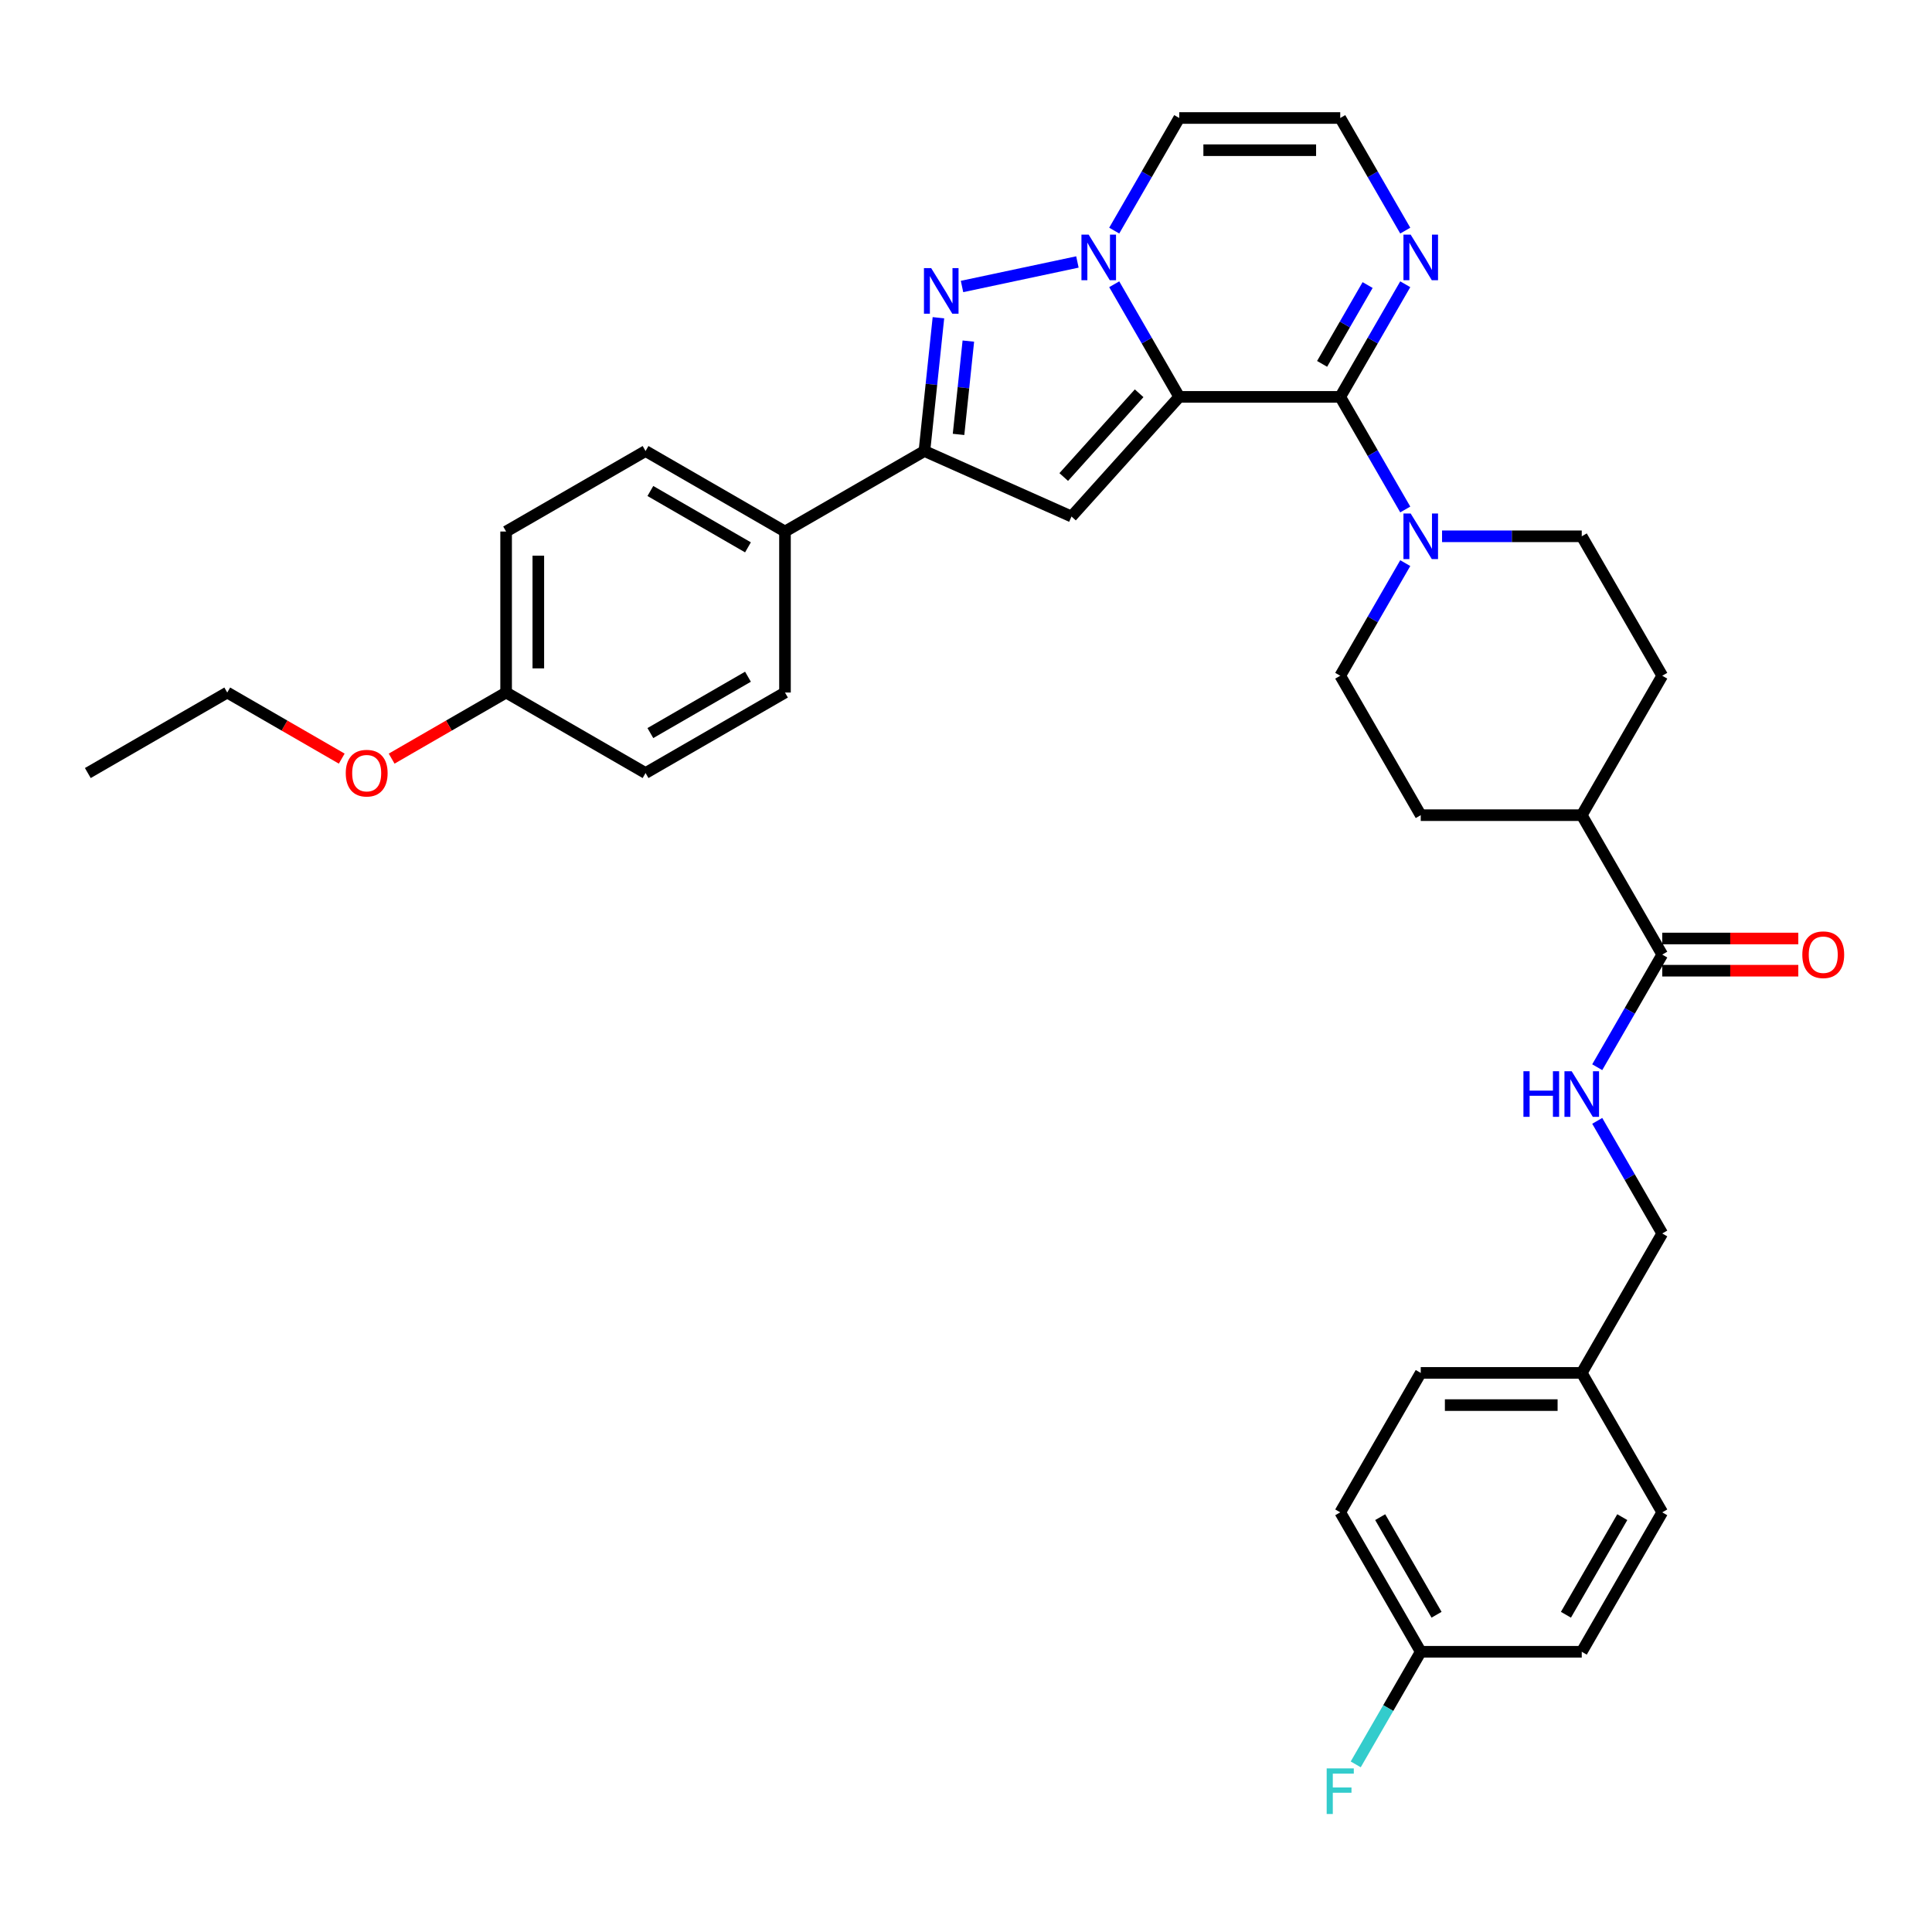 <?xml version='1.0' encoding='iso-8859-1'?>
<svg version='1.1' baseProfile='full'
              xmlns='http://www.w3.org/2000/svg'
                      xmlns:rdkit='http://www.rdkit.org/xml'
                      xmlns:xlink='http://www.w3.org/1999/xlink'
                  xml:space='preserve'
width='1000px' height='1000px' viewBox='0 0 1000 1000'>
<!-- END OF HEADER -->
<rect style='opacity:1.0;fill:#FFFFFF;stroke:none' width='1000' height='1000' x='0' y='0'> </rect>
<path class='bond-0' d='M 610.371,205.418 L 593.545,176.274' style='fill:none;fill-rule:evenodd;stroke:#000000;stroke-width:6px;stroke-linecap:butt;stroke-linejoin:miter;stroke-opacity:1' />
<path class='bond-0' d='M 593.545,176.274 L 576.719,147.131' style='fill:none;fill-rule:evenodd;stroke:#0000FF;stroke-width:6px;stroke-linecap:butt;stroke-linejoin:miter;stroke-opacity:1' />
<path class='bond-1' d='M 610.371,205.418 L 693.706,205.418' style='fill:none;fill-rule:evenodd;stroke:#000000;stroke-width:6px;stroke-linecap:butt;stroke-linejoin:miter;stroke-opacity:1' />
<path class='bond-2' d='M 610.371,205.418 L 554.608,267.348' style='fill:none;fill-rule:evenodd;stroke:#000000;stroke-width:6px;stroke-linecap:butt;stroke-linejoin:miter;stroke-opacity:1' />
<path class='bond-2' d='M 589.62,203.555 L 550.587,246.906' style='fill:none;fill-rule:evenodd;stroke:#000000;stroke-width:6px;stroke-linecap:butt;stroke-linejoin:miter;stroke-opacity:1' />
<path class='bond-3' d='M 557.669,135.593 L 497.94,148.288' style='fill:none;fill-rule:evenodd;stroke:#0000FF;stroke-width:6px;stroke-linecap:butt;stroke-linejoin:miter;stroke-opacity:1' />
<path class='bond-7' d='M 576.719,119.364 L 593.545,90.22' style='fill:none;fill-rule:evenodd;stroke:#0000FF;stroke-width:6px;stroke-linecap:butt;stroke-linejoin:miter;stroke-opacity:1' />
<path class='bond-7' d='M 593.545,90.22 L 610.371,61.077' style='fill:none;fill-rule:evenodd;stroke:#000000;stroke-width:6px;stroke-linecap:butt;stroke-linejoin:miter;stroke-opacity:1' />
<path class='bond-5' d='M 693.706,205.418 L 710.532,234.561' style='fill:none;fill-rule:evenodd;stroke:#000000;stroke-width:6px;stroke-linecap:butt;stroke-linejoin:miter;stroke-opacity:1' />
<path class='bond-5' d='M 710.532,234.561 L 727.358,263.705' style='fill:none;fill-rule:evenodd;stroke:#0000FF;stroke-width:6px;stroke-linecap:butt;stroke-linejoin:miter;stroke-opacity:1' />
<path class='bond-6' d='M 693.706,205.418 L 710.532,176.274' style='fill:none;fill-rule:evenodd;stroke:#000000;stroke-width:6px;stroke-linecap:butt;stroke-linejoin:miter;stroke-opacity:1' />
<path class='bond-6' d='M 710.532,176.274 L 727.358,147.131' style='fill:none;fill-rule:evenodd;stroke:#0000FF;stroke-width:6px;stroke-linecap:butt;stroke-linejoin:miter;stroke-opacity:1' />
<path class='bond-6' d='M 684.32,188.341 L 696.098,167.941' style='fill:none;fill-rule:evenodd;stroke:#000000;stroke-width:6px;stroke-linecap:butt;stroke-linejoin:miter;stroke-opacity:1' />
<path class='bond-6' d='M 696.098,167.941 L 707.876,147.54' style='fill:none;fill-rule:evenodd;stroke:#0000FF;stroke-width:6px;stroke-linecap:butt;stroke-linejoin:miter;stroke-opacity:1' />
<path class='bond-4' d='M 554.608,267.348 L 478.478,233.452' style='fill:none;fill-rule:evenodd;stroke:#000000;stroke-width:6px;stroke-linecap:butt;stroke-linejoin:miter;stroke-opacity:1' />
<path class='bond-34' d='M 485.729,164.457 L 482.104,198.955' style='fill:none;fill-rule:evenodd;stroke:#0000FF;stroke-width:6px;stroke-linecap:butt;stroke-linejoin:miter;stroke-opacity:1' />
<path class='bond-34' d='M 482.104,198.955 L 478.478,233.452' style='fill:none;fill-rule:evenodd;stroke:#000000;stroke-width:6px;stroke-linecap:butt;stroke-linejoin:miter;stroke-opacity:1' />
<path class='bond-34' d='M 501.217,176.549 L 498.679,200.697' style='fill:none;fill-rule:evenodd;stroke:#0000FF;stroke-width:6px;stroke-linecap:butt;stroke-linejoin:miter;stroke-opacity:1' />
<path class='bond-34' d='M 498.679,200.697 L 496.141,224.845' style='fill:none;fill-rule:evenodd;stroke:#000000;stroke-width:6px;stroke-linecap:butt;stroke-linejoin:miter;stroke-opacity:1' />
<path class='bond-11' d='M 478.478,233.452 L 406.307,275.12' style='fill:none;fill-rule:evenodd;stroke:#000000;stroke-width:6px;stroke-linecap:butt;stroke-linejoin:miter;stroke-opacity:1' />
<path class='bond-13' d='M 727.358,291.472 L 710.532,320.615' style='fill:none;fill-rule:evenodd;stroke:#0000FF;stroke-width:6px;stroke-linecap:butt;stroke-linejoin:miter;stroke-opacity:1' />
<path class='bond-13' d='M 710.532,320.615 L 693.706,349.759' style='fill:none;fill-rule:evenodd;stroke:#000000;stroke-width:6px;stroke-linecap:butt;stroke-linejoin:miter;stroke-opacity:1' />
<path class='bond-14' d='M 746.407,277.588 L 782.558,277.588' style='fill:none;fill-rule:evenodd;stroke:#0000FF;stroke-width:6px;stroke-linecap:butt;stroke-linejoin:miter;stroke-opacity:1' />
<path class='bond-14' d='M 782.558,277.588 L 818.709,277.588' style='fill:none;fill-rule:evenodd;stroke:#000000;stroke-width:6px;stroke-linecap:butt;stroke-linejoin:miter;stroke-opacity:1' />
<path class='bond-9' d='M 727.358,119.364 L 710.532,90.22' style='fill:none;fill-rule:evenodd;stroke:#0000FF;stroke-width:6px;stroke-linecap:butt;stroke-linejoin:miter;stroke-opacity:1' />
<path class='bond-9' d='M 710.532,90.22 L 693.706,61.077' style='fill:none;fill-rule:evenodd;stroke:#000000;stroke-width:6px;stroke-linecap:butt;stroke-linejoin:miter;stroke-opacity:1' />
<path class='bond-35' d='M 610.371,61.077 L 693.706,61.077' style='fill:none;fill-rule:evenodd;stroke:#000000;stroke-width:6px;stroke-linecap:butt;stroke-linejoin:miter;stroke-opacity:1' />
<path class='bond-35' d='M 622.871,77.744 L 681.206,77.744' style='fill:none;fill-rule:evenodd;stroke:#000000;stroke-width:6px;stroke-linecap:butt;stroke-linejoin:miter;stroke-opacity:1' />
<path class='bond-8' d='M 860.377,494.1 L 818.709,421.929' style='fill:none;fill-rule:evenodd;stroke:#000000;stroke-width:6px;stroke-linecap:butt;stroke-linejoin:miter;stroke-opacity:1' />
<path class='bond-10' d='M 860.377,494.1 L 843.551,523.243' style='fill:none;fill-rule:evenodd;stroke:#000000;stroke-width:6px;stroke-linecap:butt;stroke-linejoin:miter;stroke-opacity:1' />
<path class='bond-10' d='M 843.551,523.243 L 826.725,552.387' style='fill:none;fill-rule:evenodd;stroke:#0000FF;stroke-width:6px;stroke-linecap:butt;stroke-linejoin:miter;stroke-opacity:1' />
<path class='bond-15' d='M 860.377,502.433 L 895.586,502.433' style='fill:none;fill-rule:evenodd;stroke:#000000;stroke-width:6px;stroke-linecap:butt;stroke-linejoin:miter;stroke-opacity:1' />
<path class='bond-15' d='M 895.586,502.433 L 930.795,502.433' style='fill:none;fill-rule:evenodd;stroke:#FF0000;stroke-width:6px;stroke-linecap:butt;stroke-linejoin:miter;stroke-opacity:1' />
<path class='bond-15' d='M 860.377,485.766 L 895.586,485.766' style='fill:none;fill-rule:evenodd;stroke:#000000;stroke-width:6px;stroke-linecap:butt;stroke-linejoin:miter;stroke-opacity:1' />
<path class='bond-15' d='M 895.586,485.766 L 930.795,485.766' style='fill:none;fill-rule:evenodd;stroke:#FF0000;stroke-width:6px;stroke-linecap:butt;stroke-linejoin:miter;stroke-opacity:1' />
<path class='bond-20' d='M 826.725,580.154 L 843.551,609.297' style='fill:none;fill-rule:evenodd;stroke:#0000FF;stroke-width:6px;stroke-linecap:butt;stroke-linejoin:miter;stroke-opacity:1' />
<path class='bond-20' d='M 843.551,609.297 L 860.377,638.441' style='fill:none;fill-rule:evenodd;stroke:#000000;stroke-width:6px;stroke-linecap:butt;stroke-linejoin:miter;stroke-opacity:1' />
<path class='bond-18' d='M 406.307,275.12 L 334.137,233.452' style='fill:none;fill-rule:evenodd;stroke:#000000;stroke-width:6px;stroke-linecap:butt;stroke-linejoin:miter;stroke-opacity:1' />
<path class='bond-18' d='M 387.148,283.304 L 336.629,254.137' style='fill:none;fill-rule:evenodd;stroke:#000000;stroke-width:6px;stroke-linecap:butt;stroke-linejoin:miter;stroke-opacity:1' />
<path class='bond-19' d='M 406.307,275.12 L 406.307,358.455' style='fill:none;fill-rule:evenodd;stroke:#000000;stroke-width:6px;stroke-linecap:butt;stroke-linejoin:miter;stroke-opacity:1' />
<path class='bond-12' d='M 818.709,421.929 L 860.377,349.759' style='fill:none;fill-rule:evenodd;stroke:#000000;stroke-width:6px;stroke-linecap:butt;stroke-linejoin:miter;stroke-opacity:1' />
<path class='bond-36' d='M 818.709,421.929 L 735.374,421.929' style='fill:none;fill-rule:evenodd;stroke:#000000;stroke-width:6px;stroke-linecap:butt;stroke-linejoin:miter;stroke-opacity:1' />
<path class='bond-16' d='M 693.706,349.759 L 735.374,421.929' style='fill:none;fill-rule:evenodd;stroke:#000000;stroke-width:6px;stroke-linecap:butt;stroke-linejoin:miter;stroke-opacity:1' />
<path class='bond-17' d='M 818.709,277.588 L 860.377,349.759' style='fill:none;fill-rule:evenodd;stroke:#000000;stroke-width:6px;stroke-linecap:butt;stroke-linejoin:miter;stroke-opacity:1' />
<path class='bond-24' d='M 334.137,233.452 L 261.966,275.12' style='fill:none;fill-rule:evenodd;stroke:#000000;stroke-width:6px;stroke-linecap:butt;stroke-linejoin:miter;stroke-opacity:1' />
<path class='bond-25' d='M 406.307,358.455 L 334.137,400.123' style='fill:none;fill-rule:evenodd;stroke:#000000;stroke-width:6px;stroke-linecap:butt;stroke-linejoin:miter;stroke-opacity:1' />
<path class='bond-25' d='M 387.148,350.272 L 336.629,379.439' style='fill:none;fill-rule:evenodd;stroke:#000000;stroke-width:6px;stroke-linecap:butt;stroke-linejoin:miter;stroke-opacity:1' />
<path class='bond-22' d='M 860.377,638.441 L 818.709,710.611' style='fill:none;fill-rule:evenodd;stroke:#000000;stroke-width:6px;stroke-linecap:butt;stroke-linejoin:miter;stroke-opacity:1' />
<path class='bond-21' d='M 735.374,854.952 L 693.706,782.782' style='fill:none;fill-rule:evenodd;stroke:#000000;stroke-width:6px;stroke-linecap:butt;stroke-linejoin:miter;stroke-opacity:1' />
<path class='bond-21' d='M 743.557,835.793 L 714.39,785.274' style='fill:none;fill-rule:evenodd;stroke:#000000;stroke-width:6px;stroke-linecap:butt;stroke-linejoin:miter;stroke-opacity:1' />
<path class='bond-26' d='M 735.374,854.952 L 718.548,884.096' style='fill:none;fill-rule:evenodd;stroke:#000000;stroke-width:6px;stroke-linecap:butt;stroke-linejoin:miter;stroke-opacity:1' />
<path class='bond-26' d='M 718.548,884.096 L 701.722,913.239' style='fill:none;fill-rule:evenodd;stroke:#33CCCC;stroke-width:6px;stroke-linecap:butt;stroke-linejoin:miter;stroke-opacity:1' />
<path class='bond-38' d='M 735.374,854.952 L 818.709,854.952' style='fill:none;fill-rule:evenodd;stroke:#000000;stroke-width:6px;stroke-linecap:butt;stroke-linejoin:miter;stroke-opacity:1' />
<path class='bond-29' d='M 818.709,710.611 L 860.377,782.782' style='fill:none;fill-rule:evenodd;stroke:#000000;stroke-width:6px;stroke-linecap:butt;stroke-linejoin:miter;stroke-opacity:1' />
<path class='bond-30' d='M 818.709,710.611 L 735.374,710.611' style='fill:none;fill-rule:evenodd;stroke:#000000;stroke-width:6px;stroke-linecap:butt;stroke-linejoin:miter;stroke-opacity:1' />
<path class='bond-30' d='M 806.209,727.278 L 747.874,727.278' style='fill:none;fill-rule:evenodd;stroke:#000000;stroke-width:6px;stroke-linecap:butt;stroke-linejoin:miter;stroke-opacity:1' />
<path class='bond-23' d='M 261.966,358.455 L 334.137,400.123' style='fill:none;fill-rule:evenodd;stroke:#000000;stroke-width:6px;stroke-linecap:butt;stroke-linejoin:miter;stroke-opacity:1' />
<path class='bond-31' d='M 261.966,358.455 L 232.339,375.56' style='fill:none;fill-rule:evenodd;stroke:#000000;stroke-width:6px;stroke-linecap:butt;stroke-linejoin:miter;stroke-opacity:1' />
<path class='bond-31' d='M 232.339,375.56 L 202.713,392.666' style='fill:none;fill-rule:evenodd;stroke:#FF0000;stroke-width:6px;stroke-linecap:butt;stroke-linejoin:miter;stroke-opacity:1' />
<path class='bond-37' d='M 261.966,358.455 L 261.966,275.12' style='fill:none;fill-rule:evenodd;stroke:#000000;stroke-width:6px;stroke-linecap:butt;stroke-linejoin:miter;stroke-opacity:1' />
<path class='bond-37' d='M 278.633,345.955 L 278.633,287.62' style='fill:none;fill-rule:evenodd;stroke:#000000;stroke-width:6px;stroke-linecap:butt;stroke-linejoin:miter;stroke-opacity:1' />
<path class='bond-27' d='M 818.709,854.952 L 860.377,782.782' style='fill:none;fill-rule:evenodd;stroke:#000000;stroke-width:6px;stroke-linecap:butt;stroke-linejoin:miter;stroke-opacity:1' />
<path class='bond-27' d='M 810.525,835.793 L 839.692,785.274' style='fill:none;fill-rule:evenodd;stroke:#000000;stroke-width:6px;stroke-linecap:butt;stroke-linejoin:miter;stroke-opacity:1' />
<path class='bond-28' d='M 693.706,782.782 L 735.374,710.611' style='fill:none;fill-rule:evenodd;stroke:#000000;stroke-width:6px;stroke-linecap:butt;stroke-linejoin:miter;stroke-opacity:1' />
<path class='bond-32' d='M 176.879,392.666 L 147.252,375.56' style='fill:none;fill-rule:evenodd;stroke:#FF0000;stroke-width:6px;stroke-linecap:butt;stroke-linejoin:miter;stroke-opacity:1' />
<path class='bond-32' d='M 147.252,375.56 L 117.625,358.455' style='fill:none;fill-rule:evenodd;stroke:#000000;stroke-width:6px;stroke-linecap:butt;stroke-linejoin:miter;stroke-opacity:1' />
<path class='bond-33' d='M 117.625,358.455 L 45.455,400.123' style='fill:none;fill-rule:evenodd;stroke:#000000;stroke-width:6px;stroke-linecap:butt;stroke-linejoin:miter;stroke-opacity:1' />
<path  class='atom-1' d='M 563.486 121.447
L 571.22 133.947
Q 571.986 135.181, 573.22 137.414
Q 574.453 139.647, 574.52 139.781
L 574.52 121.447
L 577.653 121.447
L 577.653 145.048
L 574.42 145.048
L 566.119 131.381
Q 565.153 129.781, 564.119 127.947
Q 563.119 126.114, 562.819 125.547
L 562.819 145.048
L 559.753 145.048
L 559.753 121.447
L 563.486 121.447
' fill='#0000FF'/>
<path  class='atom-4' d='M 481.972 138.773
L 489.705 151.274
Q 490.472 152.507, 491.705 154.74
Q 492.939 156.974, 493.005 157.107
L 493.005 138.773
L 496.139 138.773
L 496.139 162.374
L 492.905 162.374
L 484.605 148.707
Q 483.638 147.107, 482.605 145.274
Q 481.605 143.44, 481.305 142.873
L 481.305 162.374
L 478.238 162.374
L 478.238 138.773
L 481.972 138.773
' fill='#0000FF'/>
<path  class='atom-6' d='M 730.157 265.788
L 737.89 278.288
Q 738.657 279.522, 739.89 281.755
Q 741.124 283.988, 741.19 284.122
L 741.19 265.788
L 744.324 265.788
L 744.324 289.389
L 741.09 289.389
L 732.79 275.722
Q 731.823 274.122, 730.79 272.288
Q 729.79 270.455, 729.49 269.888
L 729.49 289.389
L 726.423 289.389
L 726.423 265.788
L 730.157 265.788
' fill='#0000FF'/>
<path  class='atom-7' d='M 730.157 121.447
L 737.89 133.947
Q 738.657 135.181, 739.89 137.414
Q 741.124 139.647, 741.19 139.781
L 741.19 121.447
L 744.324 121.447
L 744.324 145.048
L 741.09 145.048
L 732.79 131.381
Q 731.823 129.781, 730.79 127.947
Q 729.79 126.114, 729.49 125.547
L 729.49 145.048
L 726.423 145.048
L 726.423 121.447
L 730.157 121.447
' fill='#0000FF'/>
<path  class='atom-11' d='M 788.525 554.47
L 791.725 554.47
L 791.725 564.504
L 803.792 564.504
L 803.792 554.47
L 806.992 554.47
L 806.992 578.071
L 803.792 578.071
L 803.792 567.17
L 791.725 567.17
L 791.725 578.071
L 788.525 578.071
L 788.525 554.47
' fill='#0000FF'/>
<path  class='atom-11' d='M 813.492 554.47
L 821.226 566.97
Q 821.992 568.204, 823.226 570.437
Q 824.459 572.671, 824.526 572.804
L 824.526 554.47
L 827.659 554.47
L 827.659 578.071
L 824.426 578.071
L 816.125 564.404
Q 815.159 562.804, 814.125 560.97
Q 813.125 559.137, 812.825 558.57
L 812.825 578.071
L 809.759 578.071
L 809.759 554.47
L 813.492 554.47
' fill='#0000FF'/>
<path  class='atom-16' d='M 932.878 494.167
Q 932.878 488.5, 935.678 485.333
Q 938.478 482.166, 943.712 482.166
Q 948.945 482.166, 951.745 485.333
Q 954.545 488.5, 954.545 494.167
Q 954.545 499.9, 951.712 503.167
Q 948.879 506.4, 943.712 506.4
Q 938.512 506.4, 935.678 503.167
Q 932.878 499.933, 932.878 494.167
M 943.712 503.733
Q 947.312 503.733, 949.245 501.333
Q 951.212 498.9, 951.212 494.167
Q 951.212 489.533, 949.245 487.2
Q 947.312 484.833, 943.712 484.833
Q 940.112 484.833, 938.145 487.166
Q 936.212 489.5, 936.212 494.167
Q 936.212 498.933, 938.145 501.333
Q 940.112 503.733, 943.712 503.733
' fill='#FF0000'/>
<path  class='atom-27' d='M 686.689 915.323
L 700.723 915.323
L 700.723 918.023
L 689.856 918.023
L 689.856 925.19
L 699.523 925.19
L 699.523 927.923
L 689.856 927.923
L 689.856 938.923
L 686.689 938.923
L 686.689 915.323
' fill='#33CCCC'/>
<path  class='atom-32' d='M 178.962 400.19
Q 178.962 394.523, 181.762 391.356
Q 184.562 388.19, 189.796 388.19
Q 195.029 388.19, 197.829 391.356
Q 200.629 394.523, 200.629 400.19
Q 200.629 405.923, 197.796 409.19
Q 194.962 412.423, 189.796 412.423
Q 184.595 412.423, 181.762 409.19
Q 178.962 405.957, 178.962 400.19
M 189.796 409.757
Q 193.396 409.757, 195.329 407.357
Q 197.296 404.923, 197.296 400.19
Q 197.296 395.556, 195.329 393.223
Q 193.396 390.856, 189.796 390.856
Q 186.195 390.856, 184.229 393.19
Q 182.295 395.523, 182.295 400.19
Q 182.295 404.957, 184.229 407.357
Q 186.195 409.757, 189.796 409.757
' fill='#FF0000'/>
</svg>
